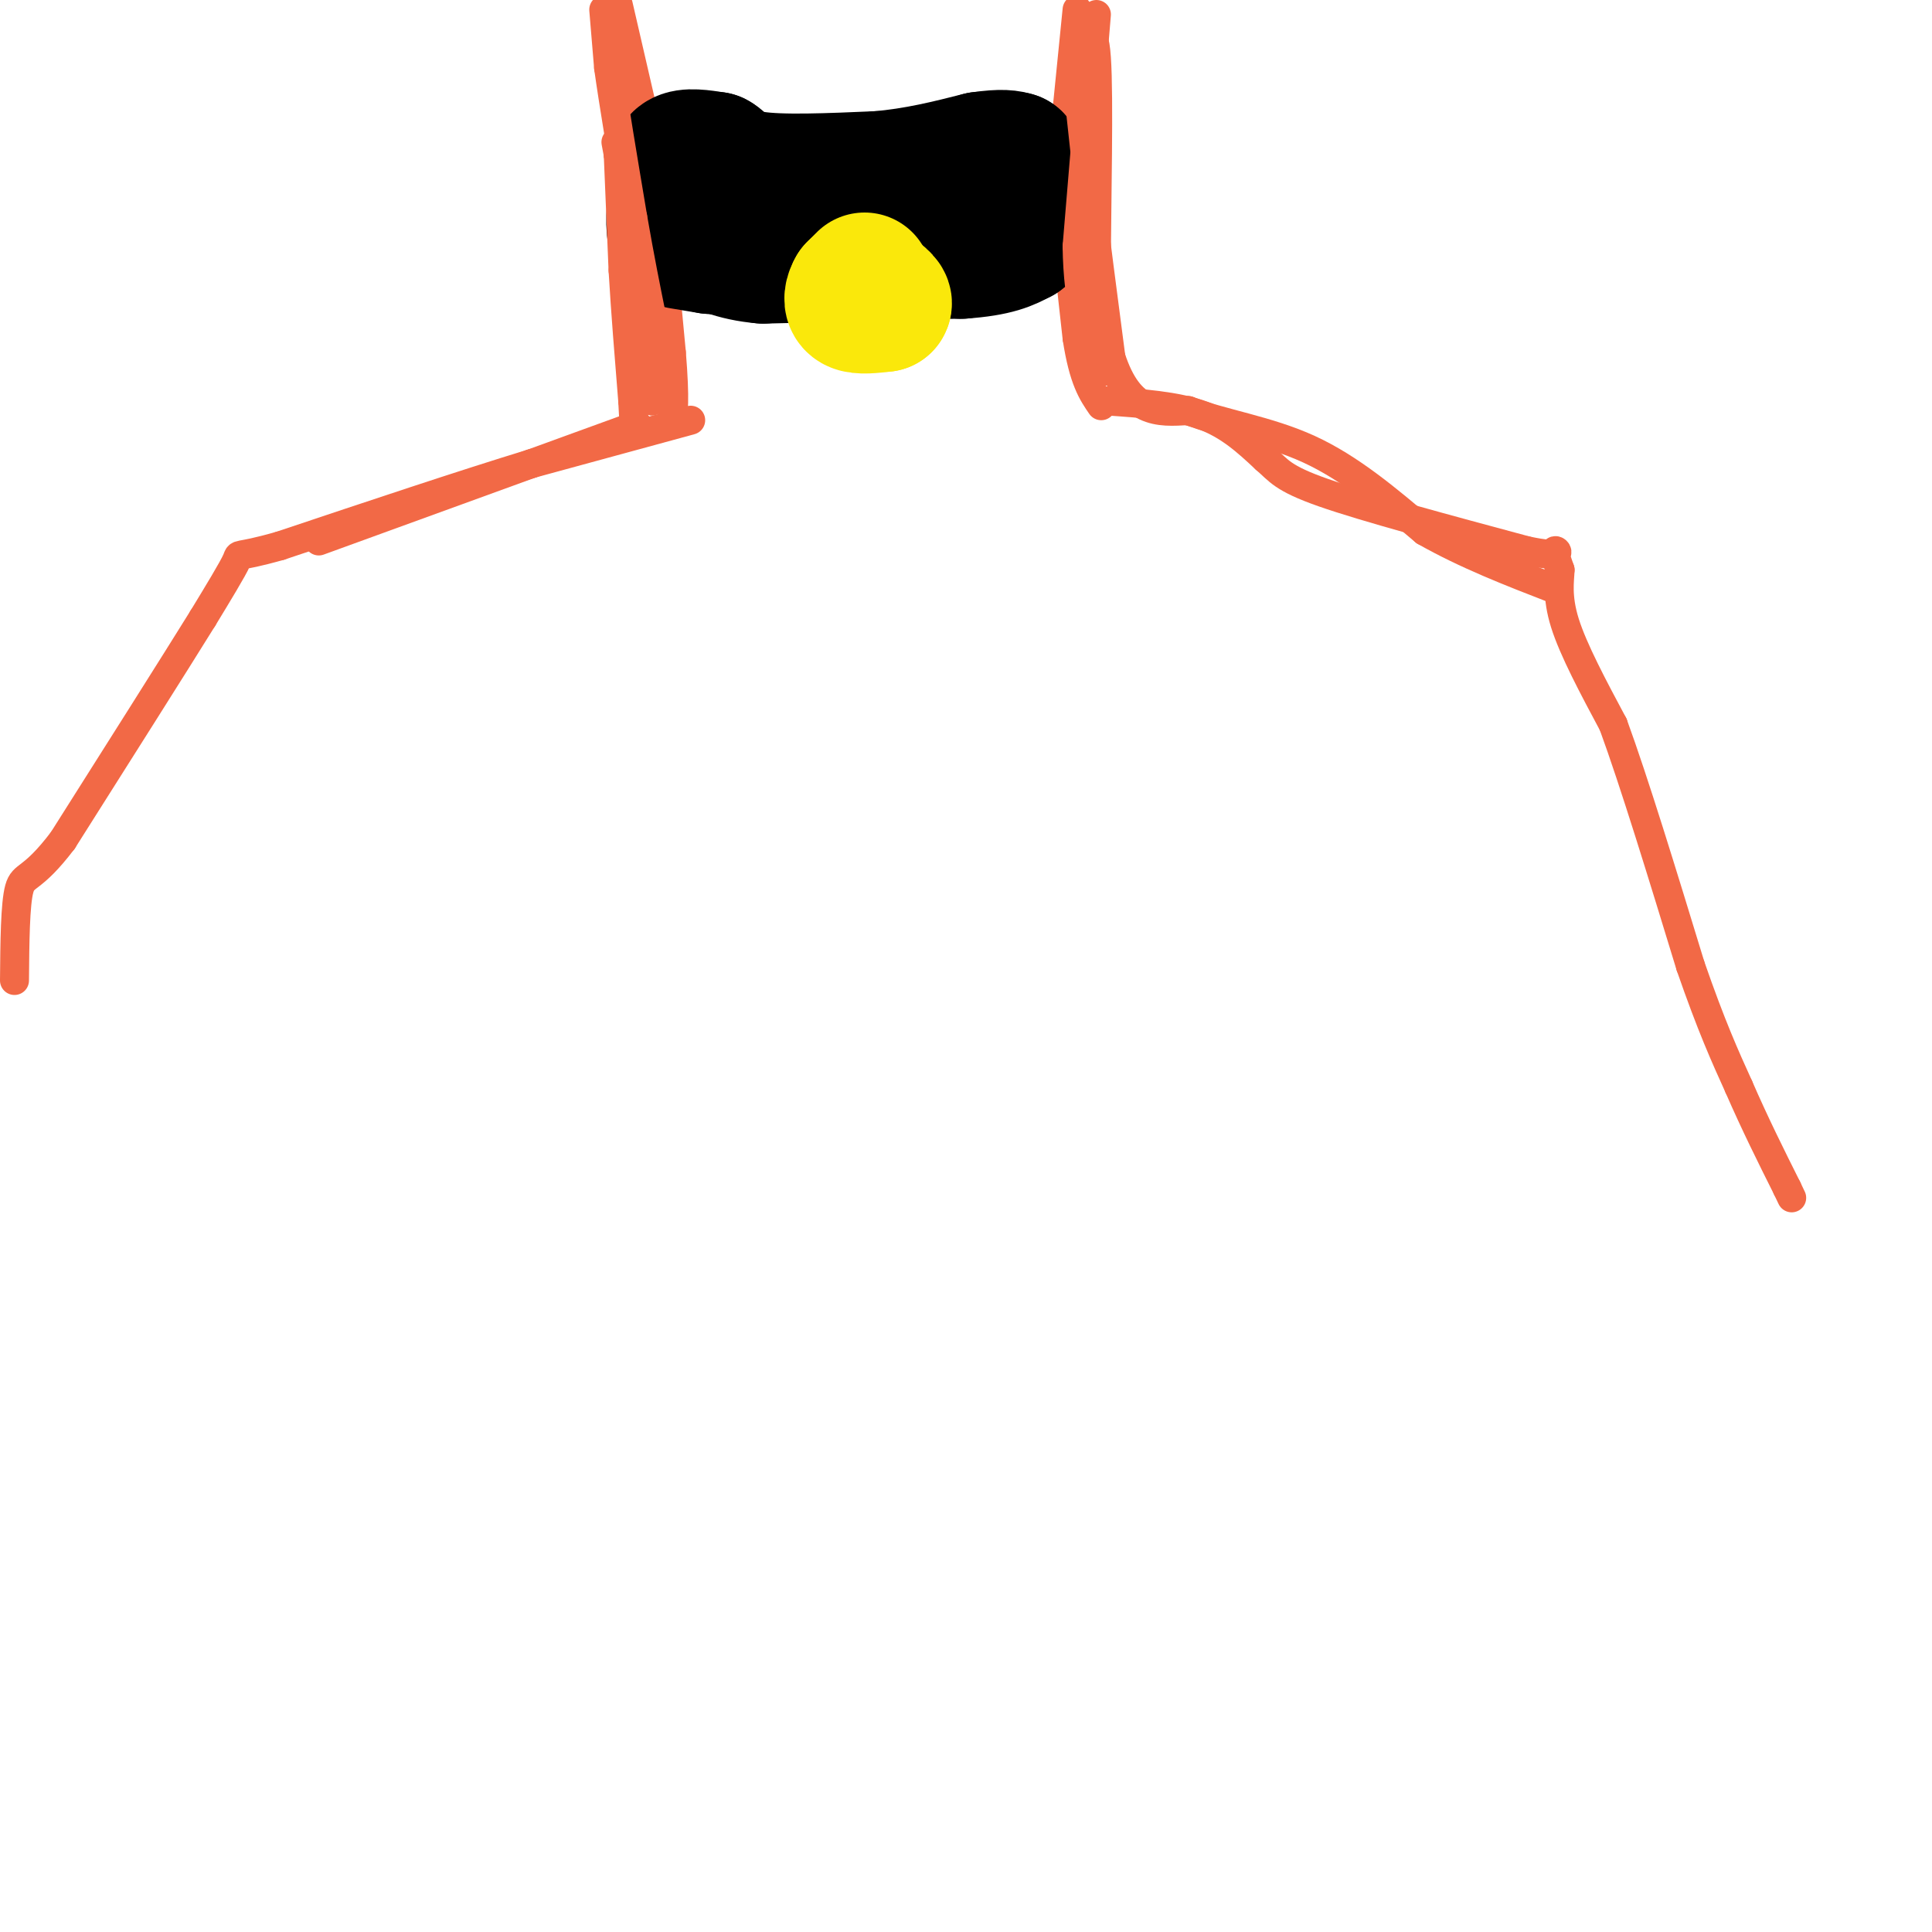 <svg viewBox='0 0 400 400' version='1.1' xmlns='http://www.w3.org/2000/svg' xmlns:xlink='http://www.w3.org/1999/xlink'><g fill='none' stroke='#f26946' stroke-width='6' stroke-linecap='round' stroke-linejoin='round'><path d='M128,1c0.000,0.000 6.000,26.000 6,26'/><path d='M134,27c1.833,12.000 3.417,29.000 5,46'/><path d='M139,73c0.833,10.167 0.417,12.583 0,15'/><path d='M223,2c0.000,0.000 -3.000,30.000 -3,30'/><path d='M220,32c0.000,11.333 1.500,24.667 3,38'/><path d='M223,70c1.333,8.667 3.167,11.333 5,14'/><path d='M143,87c0.000,0.000 -33.000,9.000 -33,9'/><path d='M110,96c-14.167,4.333 -33.083,10.667 -52,17'/><path d='M58,113c-9.778,2.778 -8.222,1.222 -9,3c-0.778,1.778 -3.889,6.889 -7,12'/><path d='M42,128c-6.000,9.667 -17.500,27.833 -29,46'/><path d='M13,174c-6.467,8.533 -8.133,6.867 -9,10c-0.867,3.133 -0.933,11.067 -1,19'/><path d='M229,83c7.250,0.500 14.500,1.000 20,3c5.500,2.000 9.250,5.500 13,9'/><path d='M262,95c2.822,2.422 3.378,3.978 12,7c8.622,3.022 25.311,7.511 42,12'/><path d='M316,114c7.822,1.689 6.378,-0.089 6,0c-0.378,0.089 0.311,2.044 1,4'/><path d='M323,118c-0.067,2.133 -0.733,5.467 1,11c1.733,5.533 5.867,13.267 10,21'/><path d='M334,150c4.333,11.833 10.167,30.917 16,50'/><path d='M350,200c4.333,12.500 7.167,18.750 10,25'/><path d='M360,225c3.333,7.667 6.667,14.333 10,21'/><path d='M370,246c1.667,3.500 0.833,1.750 0,0'/></g>
<g fill='none' stroke='#000000' stroke-width='28' stroke-linecap='round' stroke-linejoin='round'><path d='M141,50c0.000,0.000 6.000,1.000 6,1'/><path d='M147,51c4.333,0.333 12.167,0.667 20,1'/><path d='M167,52c8.667,0.167 20.333,0.083 32,0'/><path d='M199,52c7.333,-0.500 9.667,-1.750 12,-3'/><path d='M211,49c1.333,-0.500 -1.333,-0.250 -4,0'/><path d='M207,49c-5.000,0.500 -15.500,1.750 -26,3'/><path d='M181,52c-8.167,0.667 -15.583,0.833 -23,1'/><path d='M158,53c-6.000,-0.500 -9.500,-2.250 -13,-4'/><path d='M145,49c-3.000,-0.667 -4.000,-0.333 -5,0'/><path d='M140,49c-0.833,-1.667 -0.417,-5.833 0,-10'/><path d='M140,39c-0.089,-2.889 -0.311,-5.111 1,-6c1.311,-0.889 4.156,-0.444 7,0'/><path d='M148,33c1.711,0.889 2.489,3.111 8,4c5.511,0.889 15.756,0.444 26,0'/><path d='M182,37c7.833,-0.667 14.417,-2.333 21,-4'/><path d='M203,33c4.667,-0.667 5.833,-0.333 7,0'/><path d='M210,33c1.167,2.333 0.583,8.167 0,14'/></g>
<g fill='none' stroke='#fae80b' stroke-width='28' stroke-linecap='round' stroke-linejoin='round'><path d='M179,58c0.000,0.000 -2.000,2.000 -2,2'/><path d='M177,60c-0.578,0.978 -1.022,2.422 0,3c1.022,0.578 3.511,0.289 6,0'/><path d='M183,63c0.500,-0.500 -1.250,-1.750 -3,-3'/></g>
<g fill='none' stroke='#f26946' stroke-width='6' stroke-linecap='round' stroke-linejoin='round'><path d='M125,2c0.000,0.000 1.000,12.000 1,12'/><path d='M126,14c1.000,7.167 3.000,19.083 5,31'/><path d='M131,45c1.500,8.667 2.750,14.833 4,21'/><path d='M135,66c0.667,6.333 0.333,11.667 0,17'/><path d='M135,83c-0.333,-1.167 -1.167,-12.583 -2,-24'/><path d='M133,59c-1.167,-8.500 -3.083,-17.750 -5,-27'/><path d='M128,32c-0.833,-4.500 -0.417,-2.250 0,0'/><path d='M128,32c0.000,0.000 1.000,24.000 1,24'/><path d='M129,56c0.500,8.500 1.250,17.750 2,27'/><path d='M131,83c0.333,5.333 0.167,5.167 0,5'/><path d='M227,3c0.000,0.000 -4.000,48.000 -4,48'/><path d='M223,51c0.167,12.333 2.583,19.167 5,26'/><path d='M228,77c0.667,0.667 -0.167,-10.667 -1,-22'/><path d='M227,55c0.022,-13.067 0.578,-34.733 0,-43c-0.578,-8.267 -2.289,-3.133 -4,2'/><path d='M223,14c0.500,10.333 3.750,35.167 7,60'/><path d='M230,74c3.833,11.833 9.917,11.417 16,11'/><path d='M246,85c6.978,2.733 16.422,4.067 25,8c8.578,3.933 16.289,10.467 24,17'/><path d='M295,110c8.500,4.833 17.750,8.417 27,12'/><path d='M132,88c0.000,0.000 -66.000,24.000 -66,24'/></g>
</svg>